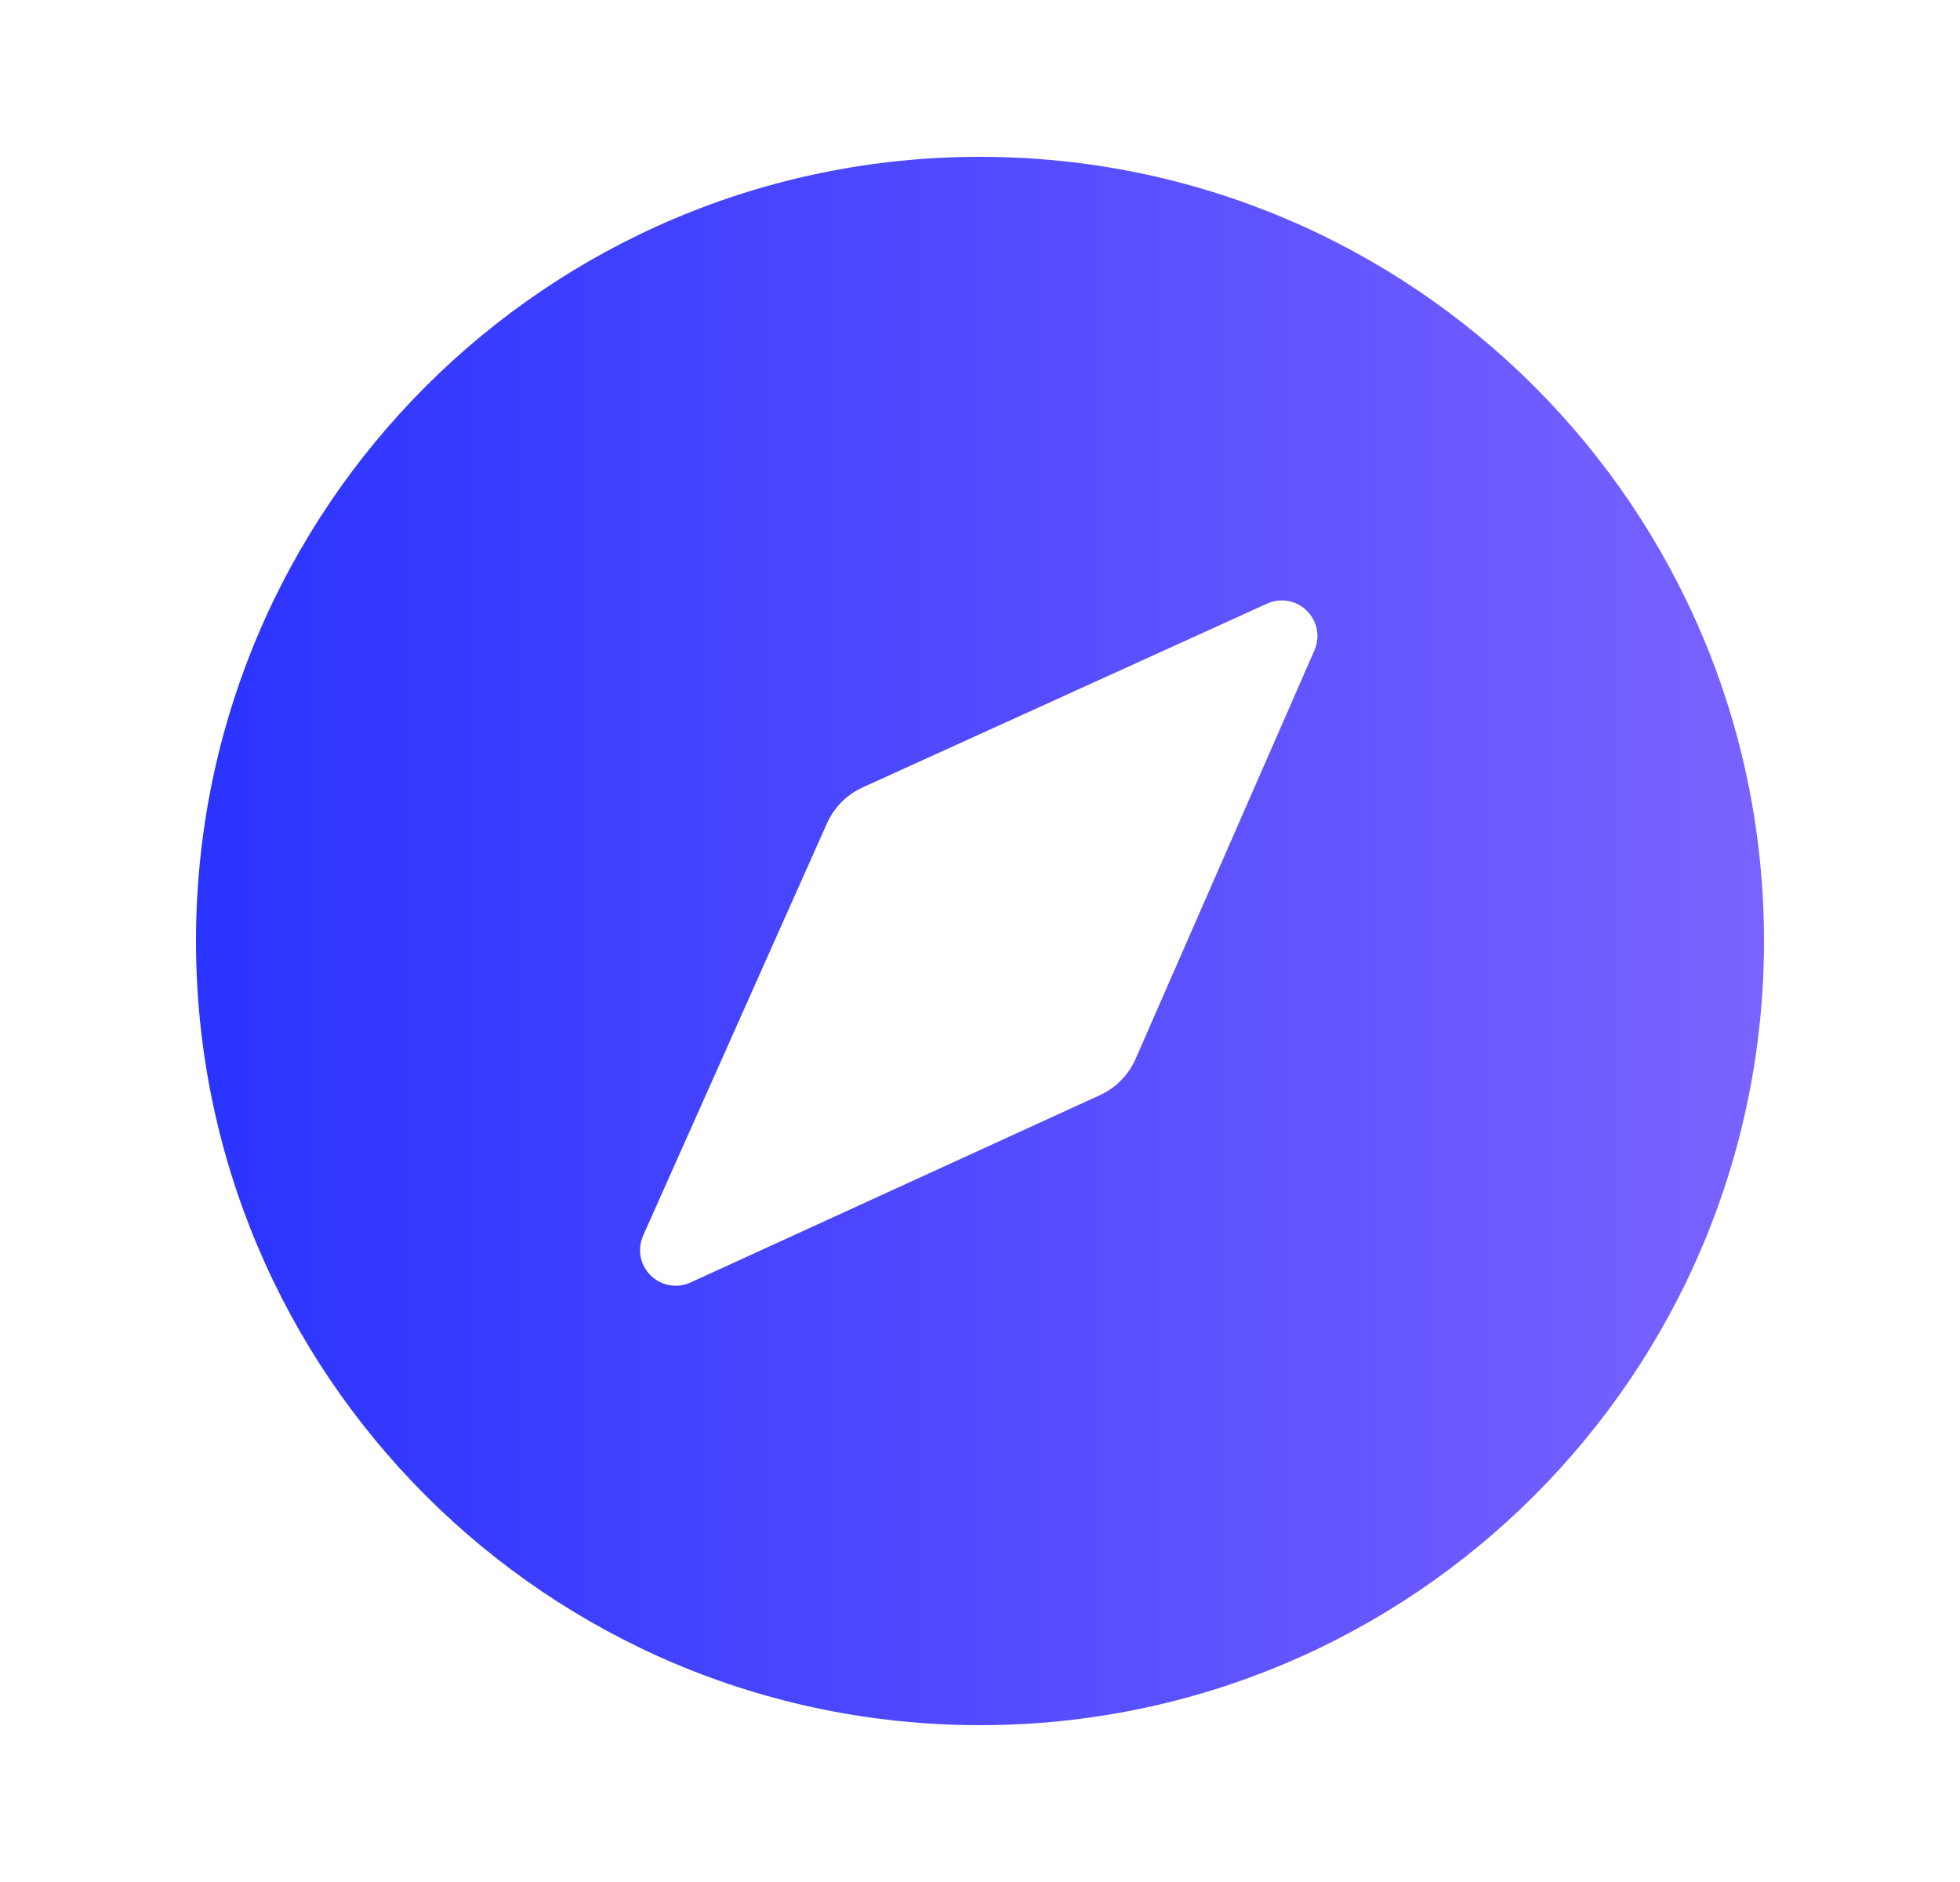 <svg width="25" height="24" viewBox="0 0 25 24" fill="none" xmlns="http://www.w3.org/2000/svg">
<path d="M12.5 22C6.977 22 2.5 17.523 2.5 12C2.5 6.477 6.977 2 12.5 2C18.023 2 22.5 6.477 22.5 12C22.5 17.523 18.023 22 12.5 22ZM11.004 10.041C10.801 10.133 10.64 10.295 10.549 10.498L8.204 15.755C8.166 15.84 8.155 15.934 8.171 16.025C8.188 16.116 8.233 16.199 8.298 16.264C8.364 16.329 8.448 16.373 8.539 16.389C8.63 16.405 8.724 16.393 8.808 16.355L14.029 13.966C14.232 13.873 14.394 13.709 14.484 13.505L16.765 8.295C16.802 8.21 16.813 8.117 16.796 8.026C16.778 7.936 16.734 7.853 16.668 7.788C16.603 7.724 16.519 7.68 16.429 7.664C16.338 7.648 16.245 7.66 16.161 7.698L11.004 10.041Z" fill="url(#paint0_linear_769_8893)"/>
<defs>
<linearGradient id="paint0_linear_769_8893" x1="2.5" y1="12" x2="22.522" y2="12" gradientUnits="userSpaceOnUse">
<stop stop-color="#2A33FF"/>
<stop offset="0.997" stop-color="#7963FF"/>
</linearGradient>
</defs>
</svg>
